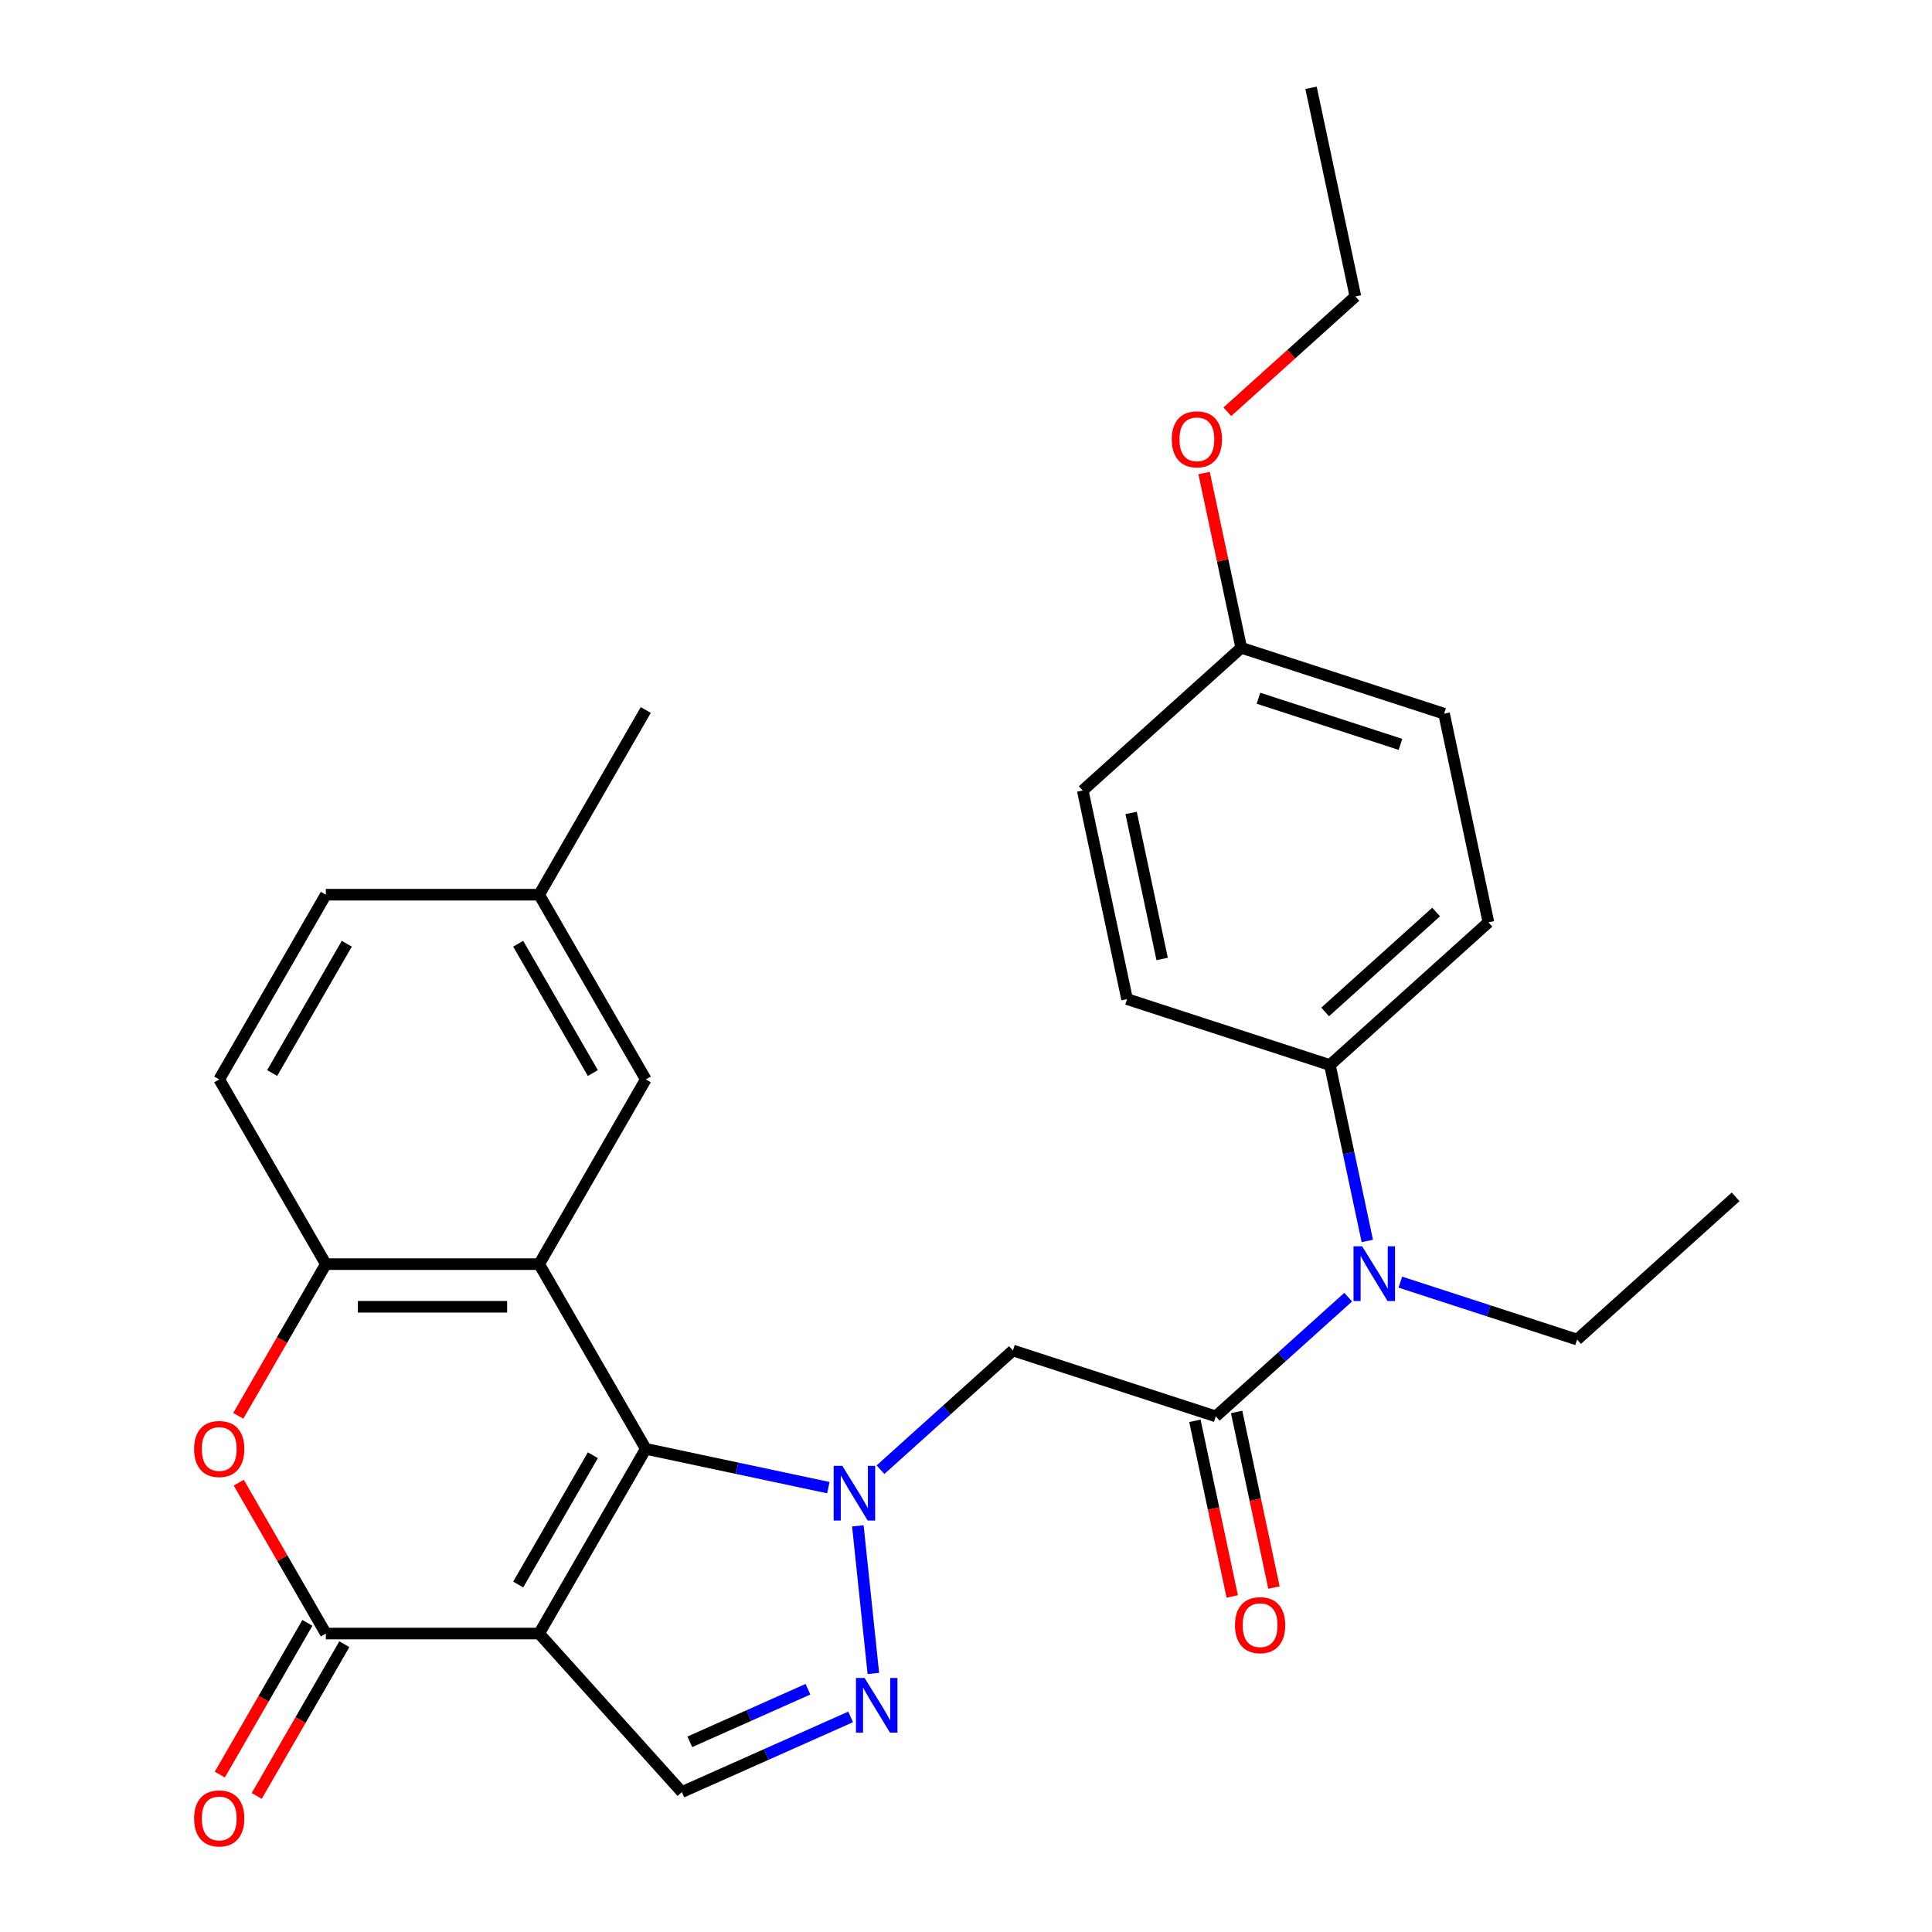 <?xml version='1.0' encoding='iso-8859-1'?>
<svg version='1.1' baseProfile='full'
              xmlns='http://www.w3.org/2000/svg'
                      xmlns:rdkit='http://www.rdkit.org/xml'
                      xmlns:xlink='http://www.w3.org/1999/xlink'
                  xml:space='preserve'
width='1000px' height='1000px' viewBox='0 0 1000 1000'>
<!-- END OF HEADER -->
<rect style='opacity:1.0;fill:#FFFFFF;stroke:none' width='1000' height='1000' x='0' y='0'> </rect>
<path class='bond-0' d='M 334.258,749.918 L 381.5,759.959' style='fill:none;fill-rule:evenodd;stroke:#000000;stroke-width:6px;stroke-linecap:butt;stroke-linejoin:miter;stroke-opacity:1' />
<path class='bond-0' d='M 381.5,759.959 L 428.742,770.001' style='fill:none;fill-rule:evenodd;stroke:#0000FF;stroke-width:6px;stroke-linecap:butt;stroke-linejoin:miter;stroke-opacity:1' />
<path class='bond-1' d='M 334.258,749.918 L 279.06,845.524' style='fill:none;fill-rule:evenodd;stroke:#000000;stroke-width:6px;stroke-linecap:butt;stroke-linejoin:miter;stroke-opacity:1' />
<path class='bond-1' d='M 306.857,753.219 L 268.218,820.143' style='fill:none;fill-rule:evenodd;stroke:#000000;stroke-width:6px;stroke-linecap:butt;stroke-linejoin:miter;stroke-opacity:1' />
<path class='bond-2' d='M 334.258,749.918 L 279.06,654.311' style='fill:none;fill-rule:evenodd;stroke:#000000;stroke-width:6px;stroke-linecap:butt;stroke-linejoin:miter;stroke-opacity:1' />
<path class='bond-4' d='M 444.02,789.79 L 452.048,866.168' style='fill:none;fill-rule:evenodd;stroke:#0000FF;stroke-width:6px;stroke-linecap:butt;stroke-linejoin:miter;stroke-opacity:1' />
<path class='bond-5' d='M 455.742,760.715 L 490.012,729.858' style='fill:none;fill-rule:evenodd;stroke:#0000FF;stroke-width:6px;stroke-linecap:butt;stroke-linejoin:miter;stroke-opacity:1' />
<path class='bond-5' d='M 490.012,729.858 L 524.283,699.001' style='fill:none;fill-rule:evenodd;stroke:#000000;stroke-width:6px;stroke-linecap:butt;stroke-linejoin:miter;stroke-opacity:1' />
<path class='bond-3' d='M 279.06,845.524 L 168.663,845.524' style='fill:none;fill-rule:evenodd;stroke:#000000;stroke-width:6px;stroke-linecap:butt;stroke-linejoin:miter;stroke-opacity:1' />
<path class='bond-8' d='M 279.06,845.524 L 352.929,927.565' style='fill:none;fill-rule:evenodd;stroke:#000000;stroke-width:6px;stroke-linecap:butt;stroke-linejoin:miter;stroke-opacity:1' />
<path class='bond-9' d='M 279.06,654.311 L 168.663,654.311' style='fill:none;fill-rule:evenodd;stroke:#000000;stroke-width:6px;stroke-linecap:butt;stroke-linejoin:miter;stroke-opacity:1' />
<path class='bond-9' d='M 262.5,676.391 L 185.222,676.391' style='fill:none;fill-rule:evenodd;stroke:#000000;stroke-width:6px;stroke-linecap:butt;stroke-linejoin:miter;stroke-opacity:1' />
<path class='bond-11' d='M 279.06,654.311 L 334.258,558.705' style='fill:none;fill-rule:evenodd;stroke:#000000;stroke-width:6px;stroke-linecap:butt;stroke-linejoin:miter;stroke-opacity:1' />
<path class='bond-13' d='M 159.102,840.004 L 136.434,879.267' style='fill:none;fill-rule:evenodd;stroke:#000000;stroke-width:6px;stroke-linecap:butt;stroke-linejoin:miter;stroke-opacity:1' />
<path class='bond-13' d='M 136.434,879.267 L 113.765,918.53' style='fill:none;fill-rule:evenodd;stroke:#FF0000;stroke-width:6px;stroke-linecap:butt;stroke-linejoin:miter;stroke-opacity:1' />
<path class='bond-13' d='M 178.224,851.044 L 155.555,890.307' style='fill:none;fill-rule:evenodd;stroke:#000000;stroke-width:6px;stroke-linecap:butt;stroke-linejoin:miter;stroke-opacity:1' />
<path class='bond-13' d='M 155.555,890.307 L 132.886,929.57' style='fill:none;fill-rule:evenodd;stroke:#FF0000;stroke-width:6px;stroke-linecap:butt;stroke-linejoin:miter;stroke-opacity:1' />
<path class='bond-30' d='M 168.663,845.524 L 146.121,806.481' style='fill:none;fill-rule:evenodd;stroke:#000000;stroke-width:6px;stroke-linecap:butt;stroke-linejoin:miter;stroke-opacity:1' />
<path class='bond-30' d='M 146.121,806.481 L 123.58,767.438' style='fill:none;fill-rule:evenodd;stroke:#FF0000;stroke-width:6px;stroke-linecap:butt;stroke-linejoin:miter;stroke-opacity:1' />
<path class='bond-29' d='M 440.282,888.673 L 396.606,908.119' style='fill:none;fill-rule:evenodd;stroke:#0000FF;stroke-width:6px;stroke-linecap:butt;stroke-linejoin:miter;stroke-opacity:1' />
<path class='bond-29' d='M 396.606,908.119 L 352.929,927.565' style='fill:none;fill-rule:evenodd;stroke:#000000;stroke-width:6px;stroke-linecap:butt;stroke-linejoin:miter;stroke-opacity:1' />
<path class='bond-29' d='M 418.198,874.336 L 387.625,887.948' style='fill:none;fill-rule:evenodd;stroke:#0000FF;stroke-width:6px;stroke-linecap:butt;stroke-linejoin:miter;stroke-opacity:1' />
<path class='bond-29' d='M 387.625,887.948 L 357.052,901.56' style='fill:none;fill-rule:evenodd;stroke:#000000;stroke-width:6px;stroke-linecap:butt;stroke-linejoin:miter;stroke-opacity:1' />
<path class='bond-6' d='M 524.283,699.001 L 629.276,733.115' style='fill:none;fill-rule:evenodd;stroke:#000000;stroke-width:6px;stroke-linecap:butt;stroke-linejoin:miter;stroke-opacity:1' />
<path class='bond-10' d='M 629.276,733.115 L 663.547,702.258' style='fill:none;fill-rule:evenodd;stroke:#000000;stroke-width:6px;stroke-linecap:butt;stroke-linejoin:miter;stroke-opacity:1' />
<path class='bond-10' d='M 663.547,702.258 L 697.817,671.401' style='fill:none;fill-rule:evenodd;stroke:#0000FF;stroke-width:6px;stroke-linecap:butt;stroke-linejoin:miter;stroke-opacity:1' />
<path class='bond-14' d='M 618.478,735.41 L 628.139,780.862' style='fill:none;fill-rule:evenodd;stroke:#000000;stroke-width:6px;stroke-linecap:butt;stroke-linejoin:miter;stroke-opacity:1' />
<path class='bond-14' d='M 628.139,780.862 L 637.8,826.315' style='fill:none;fill-rule:evenodd;stroke:#FF0000;stroke-width:6px;stroke-linecap:butt;stroke-linejoin:miter;stroke-opacity:1' />
<path class='bond-14' d='M 640.075,730.82 L 649.736,776.272' style='fill:none;fill-rule:evenodd;stroke:#000000;stroke-width:6px;stroke-linecap:butt;stroke-linejoin:miter;stroke-opacity:1' />
<path class='bond-14' d='M 649.736,776.272 L 659.397,821.724' style='fill:none;fill-rule:evenodd;stroke:#FF0000;stroke-width:6px;stroke-linecap:butt;stroke-linejoin:miter;stroke-opacity:1' />
<path class='bond-7' d='M 123.326,732.838 L 145.994,693.574' style='fill:none;fill-rule:evenodd;stroke:#FF0000;stroke-width:6px;stroke-linecap:butt;stroke-linejoin:miter;stroke-opacity:1' />
<path class='bond-7' d='M 145.994,693.574 L 168.663,654.311' style='fill:none;fill-rule:evenodd;stroke:#000000;stroke-width:6px;stroke-linecap:butt;stroke-linejoin:miter;stroke-opacity:1' />
<path class='bond-15' d='M 168.663,654.311 L 113.465,558.705' style='fill:none;fill-rule:evenodd;stroke:#000000;stroke-width:6px;stroke-linecap:butt;stroke-linejoin:miter;stroke-opacity:1' />
<path class='bond-12' d='M 707.72,642.325 L 698.042,596.793' style='fill:none;fill-rule:evenodd;stroke:#0000FF;stroke-width:6px;stroke-linecap:butt;stroke-linejoin:miter;stroke-opacity:1' />
<path class='bond-12' d='M 698.042,596.793 L 688.364,551.261' style='fill:none;fill-rule:evenodd;stroke:#000000;stroke-width:6px;stroke-linecap:butt;stroke-linejoin:miter;stroke-opacity:1' />
<path class='bond-23' d='M 724.817,663.632 L 770.564,678.496' style='fill:none;fill-rule:evenodd;stroke:#0000FF;stroke-width:6px;stroke-linecap:butt;stroke-linejoin:miter;stroke-opacity:1' />
<path class='bond-23' d='M 770.564,678.496 L 816.31,693.36' style='fill:none;fill-rule:evenodd;stroke:#000000;stroke-width:6px;stroke-linecap:butt;stroke-linejoin:miter;stroke-opacity:1' />
<path class='bond-18' d='M 334.258,558.705 L 279.06,463.099' style='fill:none;fill-rule:evenodd;stroke:#000000;stroke-width:6px;stroke-linecap:butt;stroke-linejoin:miter;stroke-opacity:1' />
<path class='bond-18' d='M 306.857,555.404 L 268.218,488.479' style='fill:none;fill-rule:evenodd;stroke:#000000;stroke-width:6px;stroke-linecap:butt;stroke-linejoin:miter;stroke-opacity:1' />
<path class='bond-16' d='M 688.364,551.261 L 770.405,477.391' style='fill:none;fill-rule:evenodd;stroke:#000000;stroke-width:6px;stroke-linecap:butt;stroke-linejoin:miter;stroke-opacity:1' />
<path class='bond-16' d='M 685.896,523.772 L 743.325,472.064' style='fill:none;fill-rule:evenodd;stroke:#000000;stroke-width:6px;stroke-linecap:butt;stroke-linejoin:miter;stroke-opacity:1' />
<path class='bond-17' d='M 688.364,551.261 L 583.371,517.147' style='fill:none;fill-rule:evenodd;stroke:#000000;stroke-width:6px;stroke-linecap:butt;stroke-linejoin:miter;stroke-opacity:1' />
<path class='bond-31' d='M 113.465,558.705 L 168.663,463.099' style='fill:none;fill-rule:evenodd;stroke:#000000;stroke-width:6px;stroke-linecap:butt;stroke-linejoin:miter;stroke-opacity:1' />
<path class='bond-31' d='M 140.866,555.404 L 179.504,488.479' style='fill:none;fill-rule:evenodd;stroke:#000000;stroke-width:6px;stroke-linecap:butt;stroke-linejoin:miter;stroke-opacity:1' />
<path class='bond-22' d='M 770.405,477.391 L 747.452,369.407' style='fill:none;fill-rule:evenodd;stroke:#000000;stroke-width:6px;stroke-linecap:butt;stroke-linejoin:miter;stroke-opacity:1' />
<path class='bond-21' d='M 583.371,517.147 L 560.418,409.162' style='fill:none;fill-rule:evenodd;stroke:#000000;stroke-width:6px;stroke-linecap:butt;stroke-linejoin:miter;stroke-opacity:1' />
<path class='bond-21' d='M 601.525,496.358 L 585.458,420.77' style='fill:none;fill-rule:evenodd;stroke:#000000;stroke-width:6px;stroke-linecap:butt;stroke-linejoin:miter;stroke-opacity:1' />
<path class='bond-20' d='M 279.06,463.099 L 168.663,463.099' style='fill:none;fill-rule:evenodd;stroke:#000000;stroke-width:6px;stroke-linecap:butt;stroke-linejoin:miter;stroke-opacity:1' />
<path class='bond-25' d='M 279.06,463.099 L 334.258,367.492' style='fill:none;fill-rule:evenodd;stroke:#000000;stroke-width:6px;stroke-linecap:butt;stroke-linejoin:miter;stroke-opacity:1' />
<path class='bond-19' d='M 642.459,335.293 L 560.418,409.162' style='fill:none;fill-rule:evenodd;stroke:#000000;stroke-width:6px;stroke-linecap:butt;stroke-linejoin:miter;stroke-opacity:1' />
<path class='bond-24' d='M 642.459,335.293 L 632.844,290.061' style='fill:none;fill-rule:evenodd;stroke:#000000;stroke-width:6px;stroke-linecap:butt;stroke-linejoin:miter;stroke-opacity:1' />
<path class='bond-24' d='M 632.844,290.061 L 623.23,244.828' style='fill:none;fill-rule:evenodd;stroke:#FF0000;stroke-width:6px;stroke-linecap:butt;stroke-linejoin:miter;stroke-opacity:1' />
<path class='bond-32' d='M 642.459,335.293 L 747.452,369.407' style='fill:none;fill-rule:evenodd;stroke:#000000;stroke-width:6px;stroke-linecap:butt;stroke-linejoin:miter;stroke-opacity:1' />
<path class='bond-32' d='M 651.385,361.409 L 724.88,385.289' style='fill:none;fill-rule:evenodd;stroke:#000000;stroke-width:6px;stroke-linecap:butt;stroke-linejoin:miter;stroke-opacity:1' />
<path class='bond-27' d='M 816.31,693.36 L 898.351,619.49' style='fill:none;fill-rule:evenodd;stroke:#000000;stroke-width:6px;stroke-linecap:butt;stroke-linejoin:miter;stroke-opacity:1' />
<path class='bond-26' d='M 635.266,213.118 L 668.406,183.278' style='fill:none;fill-rule:evenodd;stroke:#FF0000;stroke-width:6px;stroke-linecap:butt;stroke-linejoin:miter;stroke-opacity:1' />
<path class='bond-26' d='M 668.406,183.278 L 701.547,153.439' style='fill:none;fill-rule:evenodd;stroke:#000000;stroke-width:6px;stroke-linecap:butt;stroke-linejoin:miter;stroke-opacity:1' />
<path class='bond-28' d='M 701.547,153.439 L 678.594,45.455' style='fill:none;fill-rule:evenodd;stroke:#000000;stroke-width:6px;stroke-linecap:butt;stroke-linejoin:miter;stroke-opacity:1' />
<path  class='atom-1' d='M 435.982 758.71
L 445.262 773.71
Q 446.182 775.19, 447.662 777.87
Q 449.142 780.55, 449.222 780.71
L 449.222 758.71
L 452.982 758.71
L 452.982 787.03
L 449.102 787.03
L 439.142 770.63
Q 437.982 768.71, 436.742 766.51
Q 435.542 764.31, 435.182 763.63
L 435.182 787.03
L 431.502 787.03
L 431.502 758.71
L 435.982 758.71
' fill='#0000FF'/>
<path  class='atom-5' d='M 447.522 868.502
L 456.802 883.502
Q 457.722 884.982, 459.202 887.662
Q 460.682 890.342, 460.762 890.502
L 460.762 868.502
L 464.522 868.502
L 464.522 896.822
L 460.642 896.822
L 450.682 880.422
Q 449.522 878.502, 448.282 876.302
Q 447.082 874.102, 446.722 873.422
L 446.722 896.822
L 443.042 896.822
L 443.042 868.502
L 447.522 868.502
' fill='#0000FF'/>
<path  class='atom-8' d='M 100.465 749.998
Q 100.465 743.198, 103.825 739.398
Q 107.185 735.598, 113.465 735.598
Q 119.745 735.598, 123.105 739.398
Q 126.465 743.198, 126.465 749.998
Q 126.465 756.878, 123.065 760.798
Q 119.665 764.678, 113.465 764.678
Q 107.225 764.678, 103.825 760.798
Q 100.465 756.918, 100.465 749.998
M 113.465 761.478
Q 117.785 761.478, 120.105 758.598
Q 122.465 755.678, 122.465 749.998
Q 122.465 744.438, 120.105 741.638
Q 117.785 738.798, 113.465 738.798
Q 109.145 738.798, 106.785 741.598
Q 104.465 744.398, 104.465 749.998
Q 104.465 755.718, 106.785 758.598
Q 109.145 761.478, 113.465 761.478
' fill='#FF0000'/>
<path  class='atom-11' d='M 705.057 645.085
L 714.337 660.085
Q 715.257 661.565, 716.737 664.245
Q 718.217 666.925, 718.297 667.085
L 718.297 645.085
L 722.057 645.085
L 722.057 673.405
L 718.177 673.405
L 708.217 657.005
Q 707.057 655.085, 705.817 652.885
Q 704.617 650.685, 704.257 650.005
L 704.257 673.405
L 700.577 673.405
L 700.577 645.085
L 705.057 645.085
' fill='#0000FF'/>
<path  class='atom-14' d='M 100.465 941.21
Q 100.465 934.41, 103.825 930.61
Q 107.185 926.81, 113.465 926.81
Q 119.745 926.81, 123.105 930.61
Q 126.465 934.41, 126.465 941.21
Q 126.465 948.09, 123.065 952.01
Q 119.665 955.89, 113.465 955.89
Q 107.225 955.89, 103.825 952.01
Q 100.465 948.13, 100.465 941.21
M 113.465 952.69
Q 117.785 952.69, 120.105 949.81
Q 122.465 946.89, 122.465 941.21
Q 122.465 935.65, 120.105 932.85
Q 117.785 930.01, 113.465 930.01
Q 109.145 930.01, 106.785 932.81
Q 104.465 935.61, 104.465 941.21
Q 104.465 946.93, 106.785 949.81
Q 109.145 952.69, 113.465 952.69
' fill='#FF0000'/>
<path  class='atom-15' d='M 639.229 841.179
Q 639.229 834.379, 642.589 830.579
Q 645.949 826.779, 652.229 826.779
Q 658.509 826.779, 661.869 830.579
Q 665.229 834.379, 665.229 841.179
Q 665.229 848.059, 661.829 851.979
Q 658.429 855.859, 652.229 855.859
Q 645.989 855.859, 642.589 851.979
Q 639.229 848.099, 639.229 841.179
M 652.229 852.659
Q 656.549 852.659, 658.869 849.779
Q 661.229 846.859, 661.229 841.179
Q 661.229 835.619, 658.869 832.819
Q 656.549 829.979, 652.229 829.979
Q 647.909 829.979, 645.549 832.779
Q 643.229 835.579, 643.229 841.179
Q 643.229 846.899, 645.549 849.779
Q 647.909 852.659, 652.229 852.659
' fill='#FF0000'/>
<path  class='atom-25' d='M 606.506 227.388
Q 606.506 220.588, 609.866 216.788
Q 613.226 212.988, 619.506 212.988
Q 625.786 212.988, 629.146 216.788
Q 632.506 220.588, 632.506 227.388
Q 632.506 234.268, 629.106 238.188
Q 625.706 242.068, 619.506 242.068
Q 613.266 242.068, 609.866 238.188
Q 606.506 234.308, 606.506 227.388
M 619.506 238.868
Q 623.826 238.868, 626.146 235.988
Q 628.506 233.068, 628.506 227.388
Q 628.506 221.828, 626.146 219.028
Q 623.826 216.188, 619.506 216.188
Q 615.186 216.188, 612.826 218.988
Q 610.506 221.788, 610.506 227.388
Q 610.506 233.108, 612.826 235.988
Q 615.186 238.868, 619.506 238.868
' fill='#FF0000'/>
</svg>
